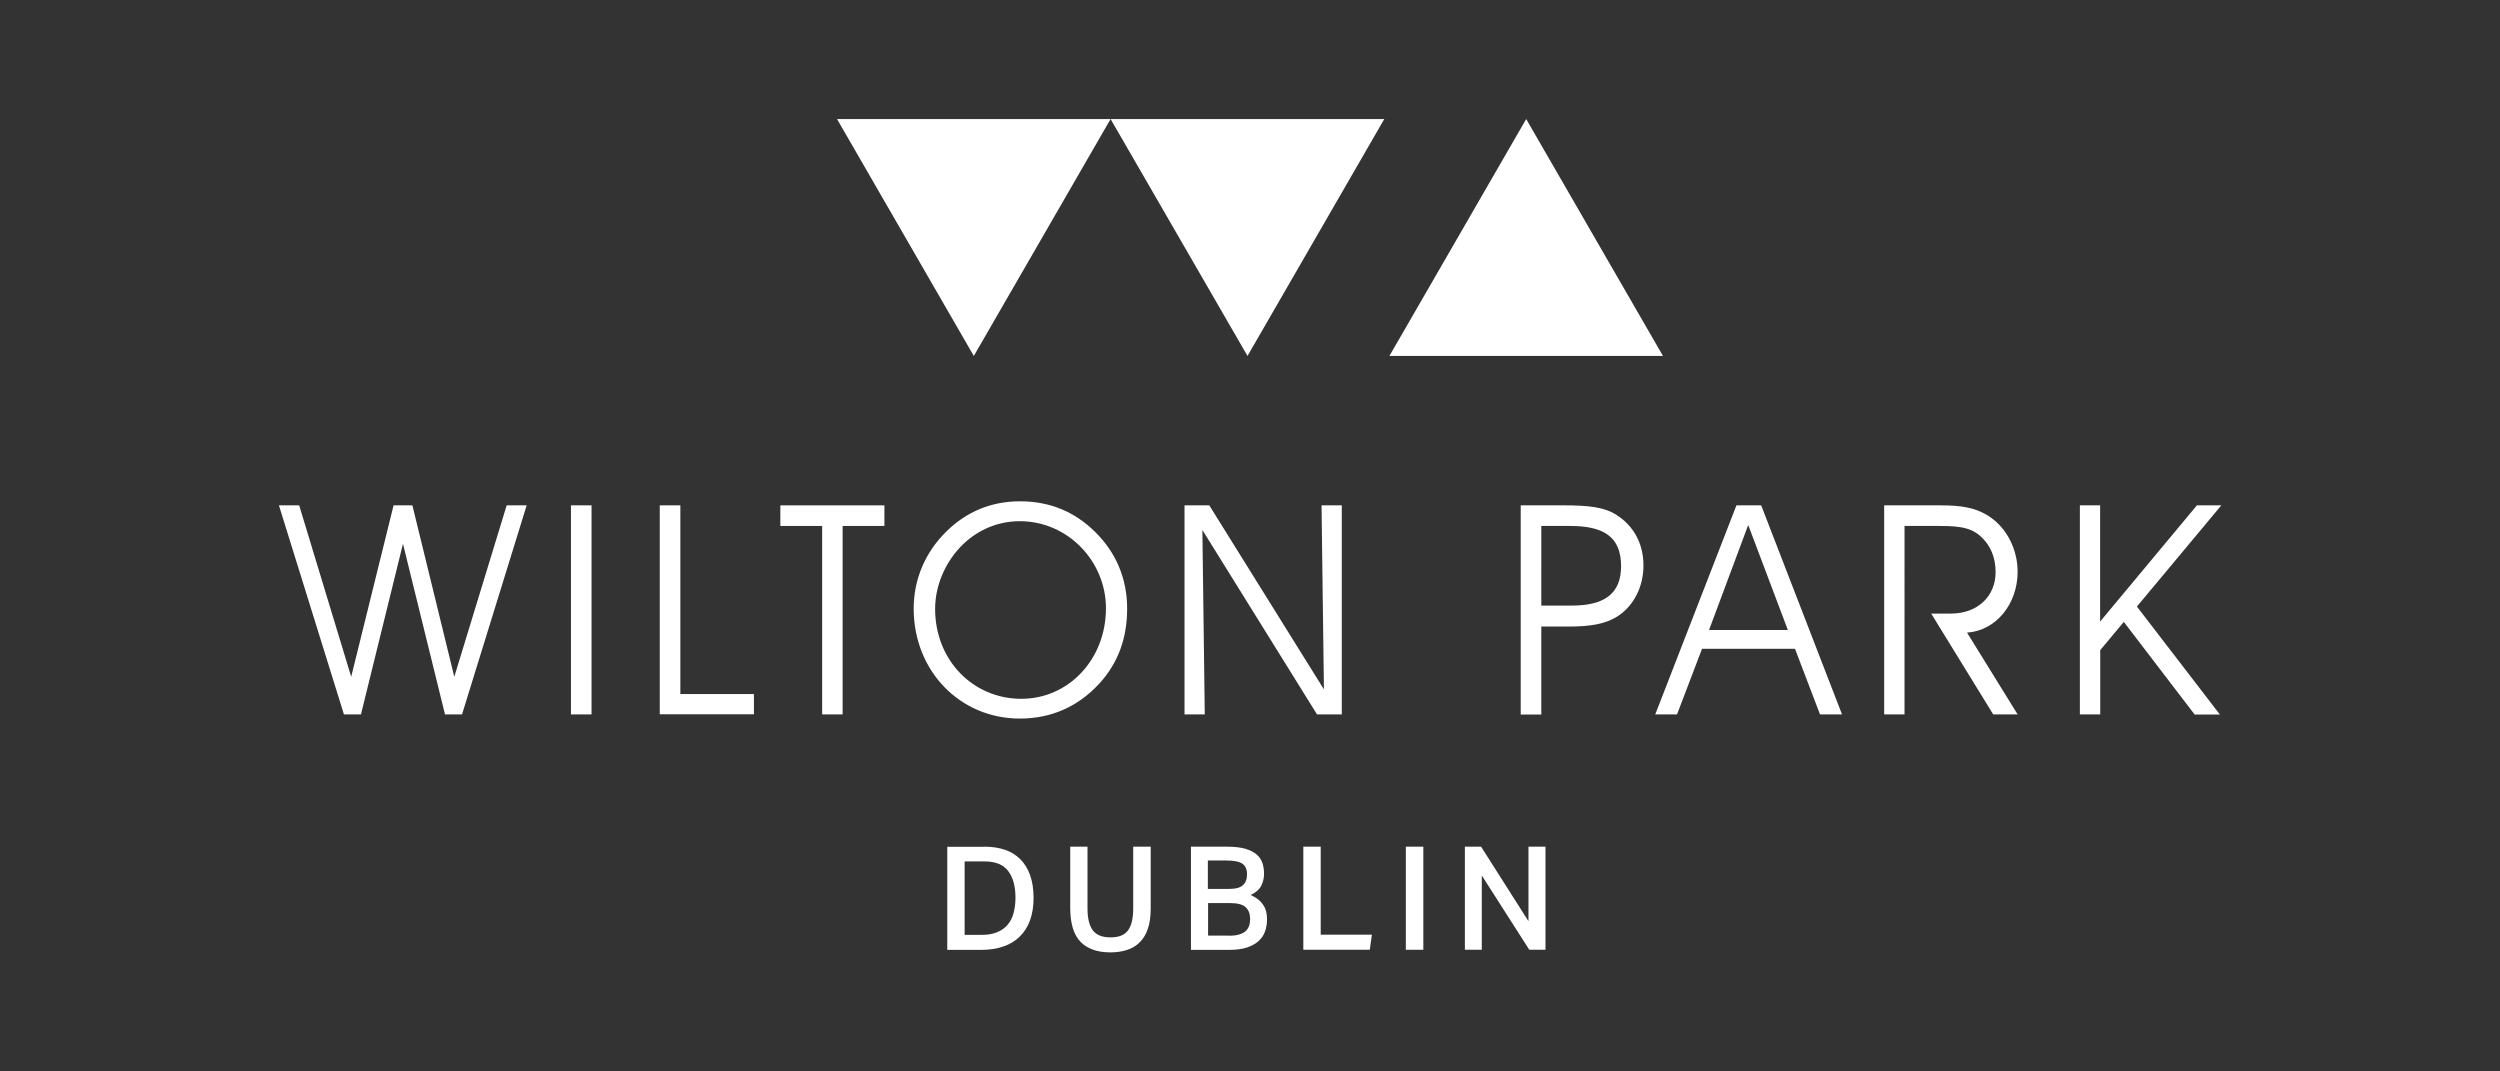 <?xml version="1.0" encoding="UTF-8"?> <!-- Generator: Adobe Illustrator 26.0.1, SVG Export Plug-In . SVG Version: 6.00 Build 0) --> <svg xmlns="http://www.w3.org/2000/svg" xmlns:xlink="http://www.w3.org/1999/xlink" version="1.1" id="Layer_1" x="0px" y="0px" viewBox="0 0 210 90" style="enable-background:new 0 0 210 90;" xml:space="preserve"><rect x="0" y="0" width="210" height="90" fill="#333333" stroke="none"/> <style type="text/css"> .st0{fill:#FFFFFF;} </style> <g> <g> <path class="st0" d="M82.69,71.12c0.64,0,1.21,0.09,1.72,0.26c0.51,0.17,0.94,0.44,1.3,0.8c0.36,0.36,0.63,0.8,0.82,1.34 c0.19,0.54,0.29,1.17,0.29,1.89c0,0.72-0.1,1.35-0.3,1.9c-0.2,0.55-0.49,1-0.87,1.37c-0.38,0.37-0.84,0.65-1.39,0.83 c-0.55,0.19-1.16,0.28-1.85,0.28h-2.84v-8.66H82.69z M82.45,78.53c0.51,0,0.94-0.07,1.3-0.22c0.36-0.15,0.66-0.36,0.89-0.63 c0.23-0.27,0.4-0.6,0.5-0.98s0.16-0.81,0.16-1.29c0-0.95-0.2-1.7-0.61-2.24c-0.4-0.54-1.07-0.81-1.99-0.81h-1.67v6.17H82.45z"></path> <path class="st0" d="M91.35,71.12v5.19c0,0.82,0.15,1.43,0.44,1.83c0.3,0.4,0.79,0.6,1.5,0.6c0.7,0,1.19-0.2,1.47-0.6 c0.29-0.4,0.43-1.01,0.43-1.83v-5.19h1.47v5.19c0,0.67-0.08,1.24-0.24,1.71c-0.16,0.47-0.39,0.85-0.69,1.14 c-0.3,0.3-0.66,0.51-1.07,0.64c-0.41,0.13-0.87,0.2-1.38,0.2c-1.11,0-1.95-0.3-2.52-0.89c-0.57-0.6-0.86-1.54-0.86-2.83v-5.16 H91.35z"></path> <path class="st0" d="M100.04,71.12h3c0.63,0,1.15,0.06,1.55,0.17c0.4,0.12,0.73,0.28,0.97,0.49c0.24,0.21,0.4,0.45,0.49,0.73 c0.09,0.28,0.13,0.58,0.13,0.89c0,0.36-0.08,0.7-0.24,1.01c-0.16,0.31-0.46,0.57-0.89,0.77c0.27,0.12,0.5,0.26,0.68,0.41 c0.18,0.15,0.32,0.32,0.42,0.49c0.11,0.17,0.18,0.36,0.22,0.55c0.04,0.19,0.06,0.38,0.06,0.58c0,0.36-0.05,0.69-0.16,1.01 c-0.11,0.32-0.29,0.59-0.54,0.82c-0.25,0.23-0.58,0.41-0.98,0.55c-0.4,0.13-0.9,0.2-1.49,0.2h-3.22V71.12z M103.21,74.67 c0.57,0,0.98-0.1,1.2-0.32c0.23-0.21,0.34-0.51,0.34-0.91c0-0.41-0.13-0.71-0.39-0.89s-0.72-0.27-1.37-0.27h-1.53v2.39H103.21z M103.21,78.6c0.35,0,0.64-0.03,0.87-0.1c0.23-0.07,0.41-0.16,0.55-0.28c0.13-0.12,0.23-0.27,0.29-0.44 c0.06-0.17,0.09-0.36,0.09-0.57c0-0.44-0.12-0.77-0.37-1c-0.25-0.23-0.67-0.35-1.28-0.35h-1.88v2.73H103.21z"></path> <path class="st0" d="M110.94,71.12v7.39h4.3l-0.18,1.27h-5.58v-8.66H110.94z"></path> <path class="st0" d="M118.09,71.12h1.47v8.66h-1.47V71.12z"></path> <path class="st0" d="M123.05,71.12h1.36l3.98,6.26v-6.26h1.43v8.66h-1.36l-3.99-6.24v6.24h-1.42V71.12z"></path> </g> <g> <polygon class="st0" points="81.8,29.9 93.29,10 70.31,10 "></polygon> <polygon class="st0" points="104.79,29.9 116.28,10 93.29,10 "></polygon> <polygon class="st0" points="128.2,10 116.71,29.9 139.69,29.9 "></polygon> <g> <path class="st0" d="M38.16,56.85l4.4-14.4h1.68l-5.43,17.56h-1.43l-3.53-14.33l-3.53,14.33h-1.43l-5.46-17.56h1.7l4.37,14.4 l3.56-14.4h1.58L38.16,56.85z"></path> <path class="st0" d="M47.96,60.01V42.45h1.73v17.56H47.96z"></path> <path class="st0" d="M55.42,60.01V42.45h1.73V58.3h6.18v1.7H55.42z"></path> <path class="st0" d="M69.06,60.01V44.18h-3.51v-1.73h8.74v1.73h-3.51v15.83H69.06z"></path> <path class="st0" d="M79.49,44.65c1.7-1.68,3.78-2.54,6.2-2.54c2.47,0,4.57,0.86,6.3,2.57c1.78,1.75,2.69,3.95,2.69,6.45 s-0.77,4.57-2.32,6.27c-1.78,1.95-4.05,2.96-6.69,2.96c-5.04,0-8.92-4-8.92-9.24C76.75,48.67,77.71,46.4,79.49,44.65z M85.79,58.7c3.95,0,7.11-3.29,7.11-7.61c0-3.9-3.16-7.31-7.24-7.31c-1.63,0-3.16,0.57-4.42,1.63c-1.66,1.41-2.69,3.58-2.69,5.73 C78.55,55.49,81.76,58.7,85.79,58.7z"></path> <path class="st0" d="M111.01,42.45h1.7v17.56h-2.08l-9.63-15.49l0.2,15.49h-1.7V42.45h2.08l9.63,15.46L111.01,42.45z"></path> <path class="st0" d="M131.48,42.45c1.88,0,3.21,0.15,4.17,0.72c1.53,0.91,2.4,2.45,2.4,4.32c0,1.78-0.79,3.36-2.13,4.25 c-1.04,0.69-2.37,0.89-4.15,0.89h-2.3v7.39h-1.73V42.45H131.48z M129.48,50.87h2.54c2.74,0,4.15-0.99,4.15-3.31 c0-2.49-1.48-3.38-4.3-3.38h-2.4V50.87z"></path> <path class="st0" d="M139.04,60.01l6.82-17.56h2.08l6.79,17.56h-1.85l-2.1-5.51h-7.81l-2.1,5.51H139.04z M146.85,44.1l-3.29,8.82 h6.62L146.85,44.1z"></path> <path class="st0" d="M159.97,60.01h-1.7V42.45h4.72c1.66,0,2.99,0.15,4.22,1.01c1.41,0.99,2.27,2.74,2.27,4.57 c0,2.67-1.78,4.94-4.25,5.11l4.25,6.87h-2.05l-5.21-8.47h1.66c2.27,0,3.75-1.48,3.75-3.48c0-1.23-0.42-2.25-1.26-3.01 c-0.96-0.87-2.2-0.87-3.85-0.87h-2.54V60.01z"></path> <path class="st0" d="M176.41,60.01h-1.7V42.45h1.7v9.76l8.13-9.76h2.05l-7.09,8.5l6.97,9.07h-2.12l-5.95-7.78l-1.98,2.37V60.01z"></path> </g> </g> </g> </svg> 